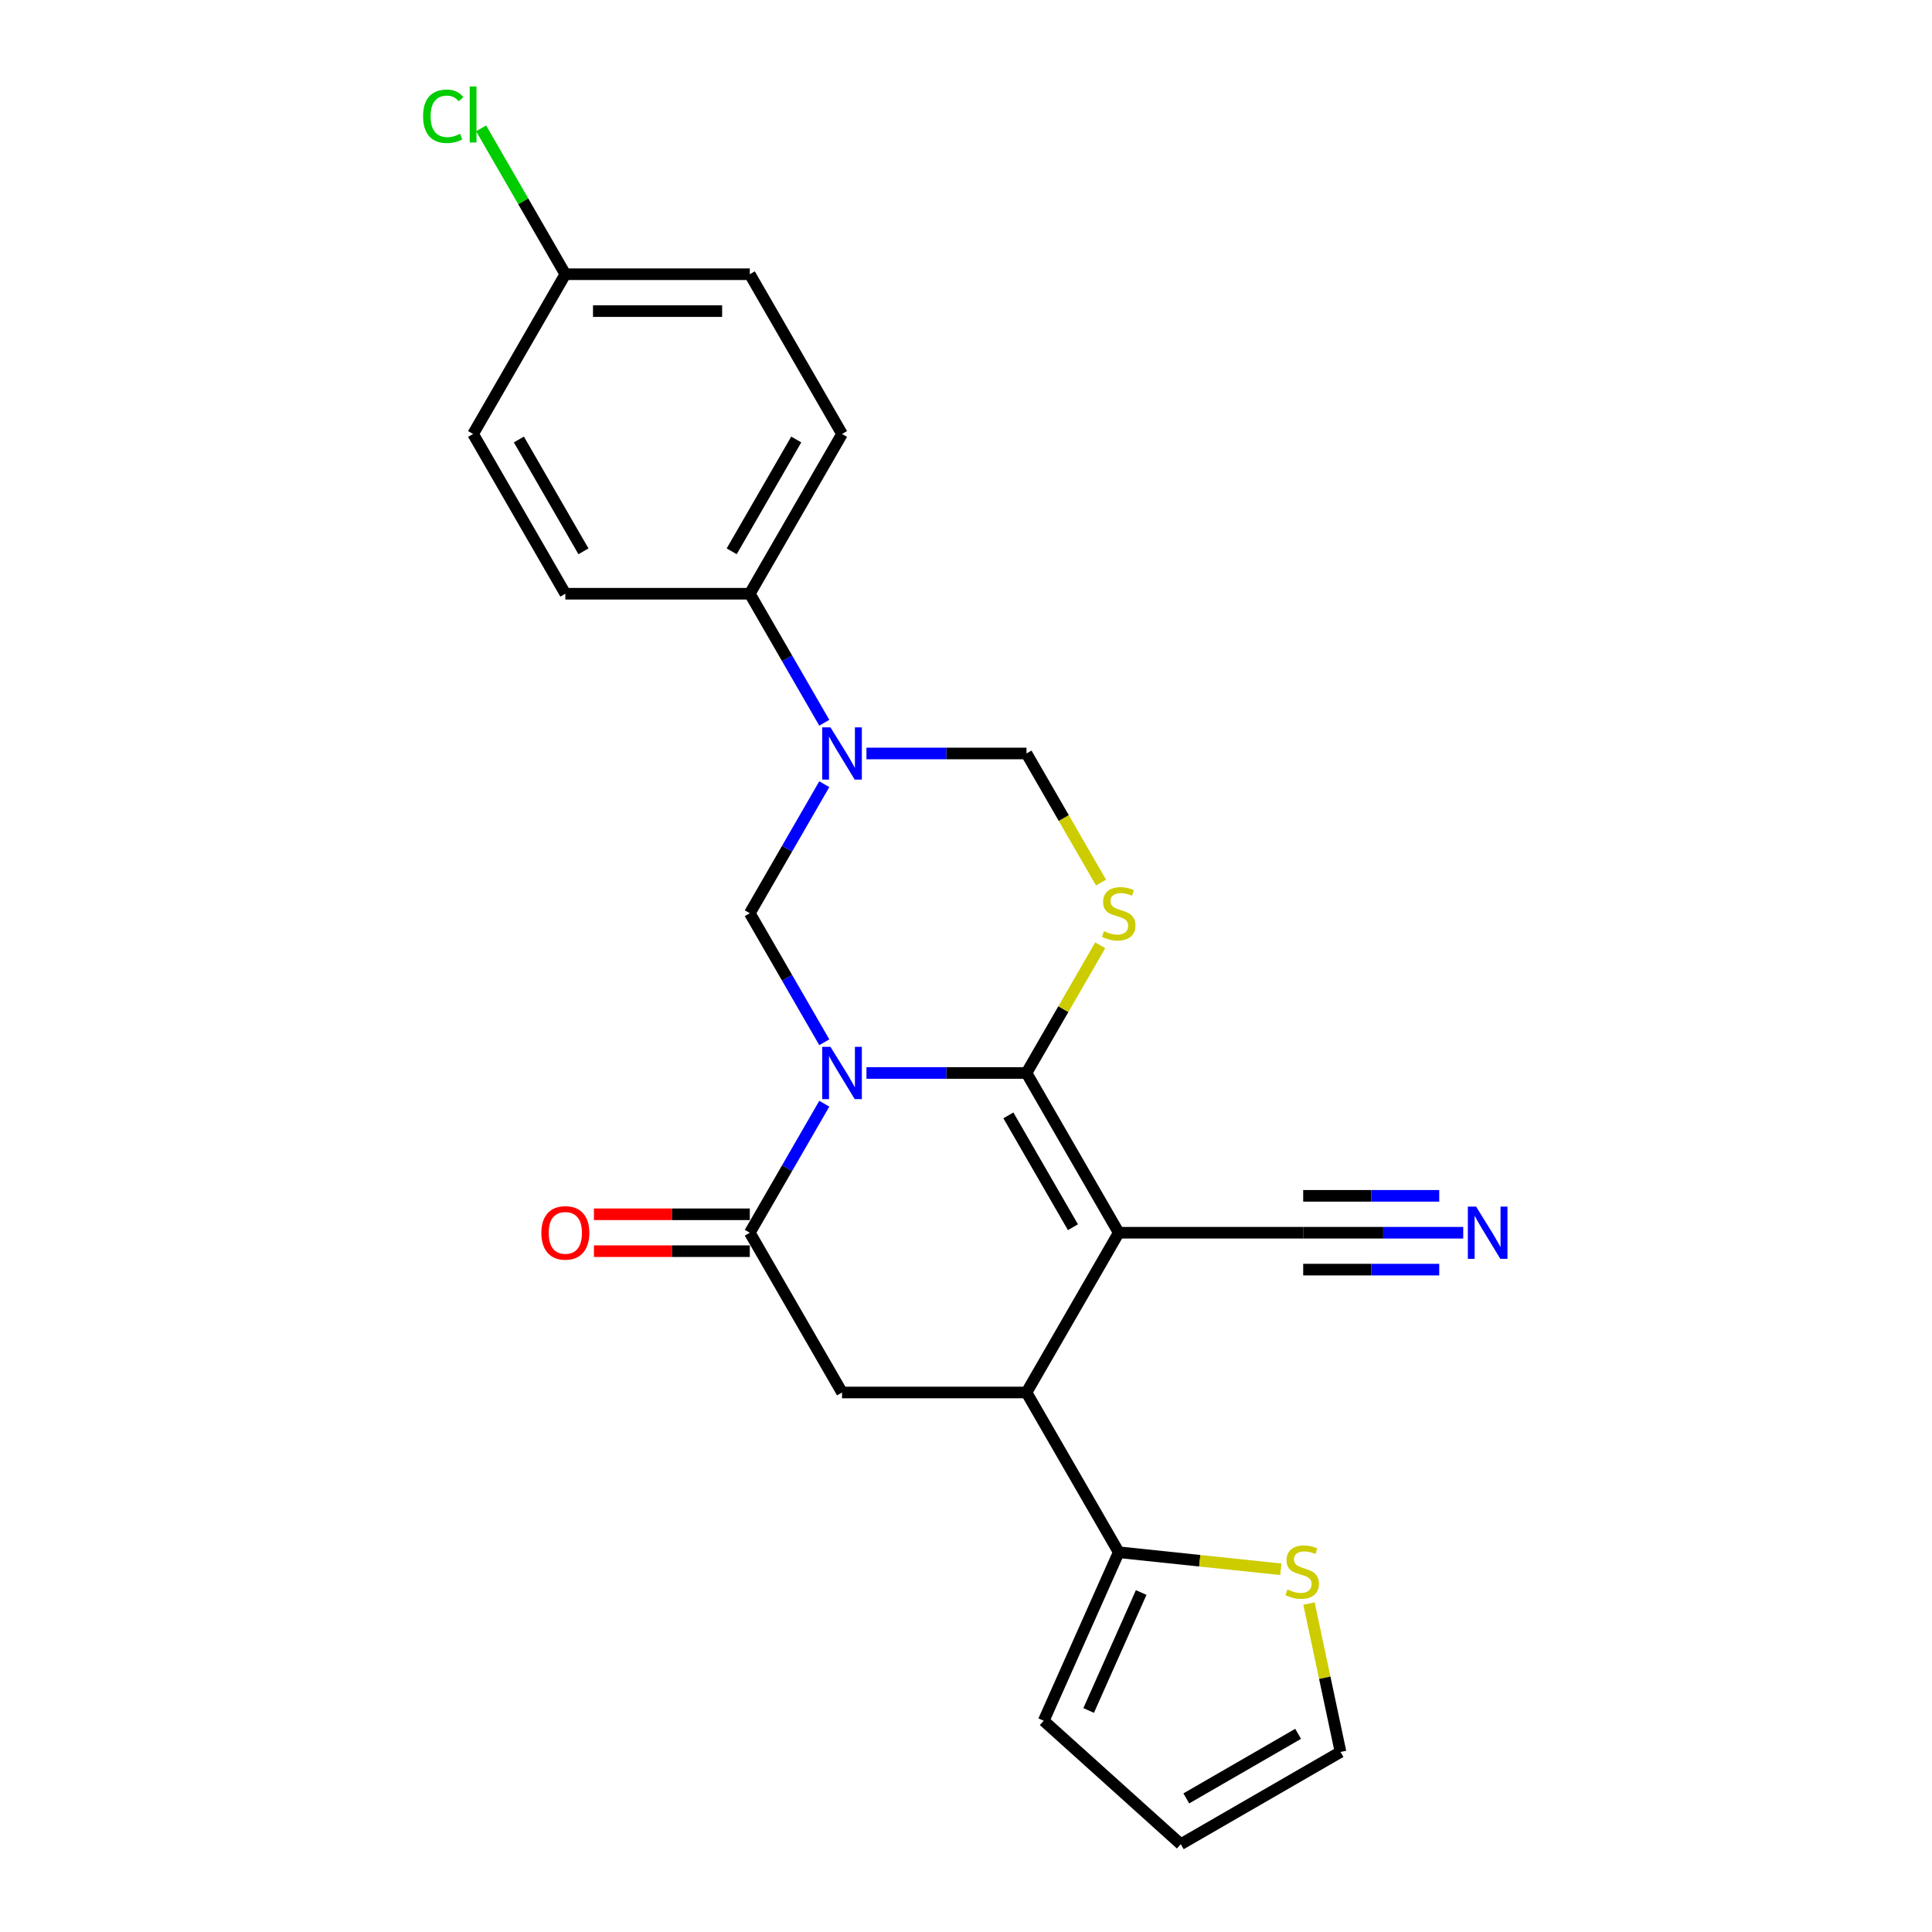 <?xml version='1.0' encoding='iso-8859-1'?>
<svg version='1.1' baseProfile='full'
              xmlns='http://www.w3.org/2000/svg'
                      xmlns:rdkit='http://www.rdkit.org/xml'
                      xmlns:xlink='http://www.w3.org/1999/xlink'
                  xml:space='preserve'
width='1000px' height='1000px' viewBox='0 0 1000 1000'>
<!-- END OF HEADER -->
<rect style='opacity:1.0;fill:#FFFFFF;stroke:none' width='1000' height='1000' x='0' y='0'> </rect>
<path class='bond-0' d='M 448.476,555.373 L 489.895,555.373' style='fill:none;fill-rule:evenodd;stroke:#0000FF;stroke-width:6px;stroke-linecap:butt;stroke-linejoin:miter;stroke-opacity:1' />
<path class='bond-0' d='M 489.895,555.373 L 531.313,555.373' style='fill:none;fill-rule:evenodd;stroke:#000000;stroke-width:6px;stroke-linecap:butt;stroke-linejoin:miter;stroke-opacity:1' />
<path class='bond-3' d='M 426.651,571.28 L 407.373,604.67' style='fill:none;fill-rule:evenodd;stroke:#0000FF;stroke-width:6px;stroke-linecap:butt;stroke-linejoin:miter;stroke-opacity:1' />
<path class='bond-3' d='M 407.373,604.67 L 388.095,638.06' style='fill:none;fill-rule:evenodd;stroke:#000000;stroke-width:6px;stroke-linecap:butt;stroke-linejoin:miter;stroke-opacity:1' />
<path class='bond-4' d='M 426.651,539.466 L 407.373,506.076' style='fill:none;fill-rule:evenodd;stroke:#0000FF;stroke-width:6px;stroke-linecap:butt;stroke-linejoin:miter;stroke-opacity:1' />
<path class='bond-4' d='M 407.373,506.076 L 388.095,472.686' style='fill:none;fill-rule:evenodd;stroke:#000000;stroke-width:6px;stroke-linecap:butt;stroke-linejoin:miter;stroke-opacity:1' />
<path class='bond-1' d='M 531.313,555.373 L 579.053,638.06' style='fill:none;fill-rule:evenodd;stroke:#000000;stroke-width:6px;stroke-linecap:butt;stroke-linejoin:miter;stroke-opacity:1' />
<path class='bond-1' d='M 521.937,577.324 L 555.354,635.205' style='fill:none;fill-rule:evenodd;stroke:#000000;stroke-width:6px;stroke-linecap:butt;stroke-linejoin:miter;stroke-opacity:1' />
<path class='bond-2' d='M 531.313,555.373 L 550.393,522.327' style='fill:none;fill-rule:evenodd;stroke:#000000;stroke-width:6px;stroke-linecap:butt;stroke-linejoin:miter;stroke-opacity:1' />
<path class='bond-2' d='M 550.393,522.327 L 569.472,489.28' style='fill:none;fill-rule:evenodd;stroke:#CCCC00;stroke-width:6px;stroke-linecap:butt;stroke-linejoin:miter;stroke-opacity:1' />
<path class='bond-9' d='M 579.053,638.06 L 674.531,638.06' style='fill:none;fill-rule:evenodd;stroke:#000000;stroke-width:6px;stroke-linecap:butt;stroke-linejoin:miter;stroke-opacity:1' />
<path class='bond-25' d='M 579.053,638.06 L 531.313,720.747' style='fill:none;fill-rule:evenodd;stroke:#000000;stroke-width:6px;stroke-linecap:butt;stroke-linejoin:miter;stroke-opacity:1' />
<path class='bond-24' d='M 569.891,456.817 L 550.602,423.408' style='fill:none;fill-rule:evenodd;stroke:#CCCC00;stroke-width:6px;stroke-linecap:butt;stroke-linejoin:miter;stroke-opacity:1' />
<path class='bond-24' d='M 550.602,423.408 L 531.313,389.999' style='fill:none;fill-rule:evenodd;stroke:#000000;stroke-width:6px;stroke-linecap:butt;stroke-linejoin:miter;stroke-opacity:1' />
<path class='bond-7' d='M 388.095,638.06 L 435.835,720.747' style='fill:none;fill-rule:evenodd;stroke:#000000;stroke-width:6px;stroke-linecap:butt;stroke-linejoin:miter;stroke-opacity:1' />
<path class='bond-14' d='M 388.095,628.512 L 347.756,628.512' style='fill:none;fill-rule:evenodd;stroke:#000000;stroke-width:6px;stroke-linecap:butt;stroke-linejoin:miter;stroke-opacity:1' />
<path class='bond-14' d='M 347.756,628.512 L 307.416,628.512' style='fill:none;fill-rule:evenodd;stroke:#FF0000;stroke-width:6px;stroke-linecap:butt;stroke-linejoin:miter;stroke-opacity:1' />
<path class='bond-14' d='M 388.095,647.608 L 347.756,647.608' style='fill:none;fill-rule:evenodd;stroke:#000000;stroke-width:6px;stroke-linecap:butt;stroke-linejoin:miter;stroke-opacity:1' />
<path class='bond-14' d='M 347.756,647.608 L 307.416,647.608' style='fill:none;fill-rule:evenodd;stroke:#FF0000;stroke-width:6px;stroke-linecap:butt;stroke-linejoin:miter;stroke-opacity:1' />
<path class='bond-5' d='M 388.095,472.686 L 407.373,439.296' style='fill:none;fill-rule:evenodd;stroke:#000000;stroke-width:6px;stroke-linecap:butt;stroke-linejoin:miter;stroke-opacity:1' />
<path class='bond-5' d='M 407.373,439.296 L 426.651,405.906' style='fill:none;fill-rule:evenodd;stroke:#0000FF;stroke-width:6px;stroke-linecap:butt;stroke-linejoin:miter;stroke-opacity:1' />
<path class='bond-8' d='M 448.476,389.999 L 489.895,389.999' style='fill:none;fill-rule:evenodd;stroke:#0000FF;stroke-width:6px;stroke-linecap:butt;stroke-linejoin:miter;stroke-opacity:1' />
<path class='bond-8' d='M 489.895,389.999 L 531.313,389.999' style='fill:none;fill-rule:evenodd;stroke:#000000;stroke-width:6px;stroke-linecap:butt;stroke-linejoin:miter;stroke-opacity:1' />
<path class='bond-13' d='M 426.651,374.092 L 407.373,340.702' style='fill:none;fill-rule:evenodd;stroke:#0000FF;stroke-width:6px;stroke-linecap:butt;stroke-linejoin:miter;stroke-opacity:1' />
<path class='bond-13' d='M 407.373,340.702 L 388.095,307.312' style='fill:none;fill-rule:evenodd;stroke:#000000;stroke-width:6px;stroke-linecap:butt;stroke-linejoin:miter;stroke-opacity:1' />
<path class='bond-6' d='M 531.313,720.747 L 435.835,720.747' style='fill:none;fill-rule:evenodd;stroke:#000000;stroke-width:6px;stroke-linecap:butt;stroke-linejoin:miter;stroke-opacity:1' />
<path class='bond-10' d='M 531.313,720.747 L 579.053,803.434' style='fill:none;fill-rule:evenodd;stroke:#000000;stroke-width:6px;stroke-linecap:butt;stroke-linejoin:miter;stroke-opacity:1' />
<path class='bond-11' d='M 674.531,638.06 L 715.95,638.06' style='fill:none;fill-rule:evenodd;stroke:#000000;stroke-width:6px;stroke-linecap:butt;stroke-linejoin:miter;stroke-opacity:1' />
<path class='bond-11' d='M 715.95,638.06 L 757.369,638.06' style='fill:none;fill-rule:evenodd;stroke:#0000FF;stroke-width:6px;stroke-linecap:butt;stroke-linejoin:miter;stroke-opacity:1' />
<path class='bond-11' d='M 674.531,657.156 L 709.737,657.156' style='fill:none;fill-rule:evenodd;stroke:#000000;stroke-width:6px;stroke-linecap:butt;stroke-linejoin:miter;stroke-opacity:1' />
<path class='bond-11' d='M 709.737,657.156 L 744.943,657.156' style='fill:none;fill-rule:evenodd;stroke:#0000FF;stroke-width:6px;stroke-linecap:butt;stroke-linejoin:miter;stroke-opacity:1' />
<path class='bond-11' d='M 674.531,618.964 L 709.737,618.964' style='fill:none;fill-rule:evenodd;stroke:#000000;stroke-width:6px;stroke-linecap:butt;stroke-linejoin:miter;stroke-opacity:1' />
<path class='bond-11' d='M 709.737,618.964 L 744.943,618.964' style='fill:none;fill-rule:evenodd;stroke:#0000FF;stroke-width:6px;stroke-linecap:butt;stroke-linejoin:miter;stroke-opacity:1' />
<path class='bond-12' d='M 579.053,803.434 L 621.002,807.843' style='fill:none;fill-rule:evenodd;stroke:#000000;stroke-width:6px;stroke-linecap:butt;stroke-linejoin:miter;stroke-opacity:1' />
<path class='bond-12' d='M 621.002,807.843 L 662.952,812.252' style='fill:none;fill-rule:evenodd;stroke:#CCCC00;stroke-width:6px;stroke-linecap:butt;stroke-linejoin:miter;stroke-opacity:1' />
<path class='bond-15' d='M 579.053,803.434 L 540.218,890.658' style='fill:none;fill-rule:evenodd;stroke:#000000;stroke-width:6px;stroke-linecap:butt;stroke-linejoin:miter;stroke-opacity:1' />
<path class='bond-15' d='M 590.672,824.284 L 563.488,885.341' style='fill:none;fill-rule:evenodd;stroke:#000000;stroke-width:6px;stroke-linecap:butt;stroke-linejoin:miter;stroke-opacity:1' />
<path class='bond-16' d='M 677.536,830.008 L 685.697,868.407' style='fill:none;fill-rule:evenodd;stroke:#CCCC00;stroke-width:6px;stroke-linecap:butt;stroke-linejoin:miter;stroke-opacity:1' />
<path class='bond-16' d='M 685.697,868.407 L 693.859,906.806' style='fill:none;fill-rule:evenodd;stroke:#000000;stroke-width:6px;stroke-linecap:butt;stroke-linejoin:miter;stroke-opacity:1' />
<path class='bond-18' d='M 388.095,307.312 L 435.835,224.625' style='fill:none;fill-rule:evenodd;stroke:#000000;stroke-width:6px;stroke-linecap:butt;stroke-linejoin:miter;stroke-opacity:1' />
<path class='bond-18' d='M 378.719,285.361 L 412.137,227.48' style='fill:none;fill-rule:evenodd;stroke:#000000;stroke-width:6px;stroke-linecap:butt;stroke-linejoin:miter;stroke-opacity:1' />
<path class='bond-19' d='M 388.095,307.312 L 292.617,307.312' style='fill:none;fill-rule:evenodd;stroke:#000000;stroke-width:6px;stroke-linecap:butt;stroke-linejoin:miter;stroke-opacity:1' />
<path class='bond-17' d='M 540.218,890.658 L 611.173,954.545' style='fill:none;fill-rule:evenodd;stroke:#000000;stroke-width:6px;stroke-linecap:butt;stroke-linejoin:miter;stroke-opacity:1' />
<path class='bond-27' d='M 693.859,906.806 L 611.173,954.545' style='fill:none;fill-rule:evenodd;stroke:#000000;stroke-width:6px;stroke-linecap:butt;stroke-linejoin:miter;stroke-opacity:1' />
<path class='bond-27' d='M 671.909,897.43 L 614.028,930.847' style='fill:none;fill-rule:evenodd;stroke:#000000;stroke-width:6px;stroke-linecap:butt;stroke-linejoin:miter;stroke-opacity:1' />
<path class='bond-22' d='M 435.835,224.625 L 388.095,141.938' style='fill:none;fill-rule:evenodd;stroke:#000000;stroke-width:6px;stroke-linecap:butt;stroke-linejoin:miter;stroke-opacity:1' />
<path class='bond-21' d='M 292.617,307.312 L 244.878,224.625' style='fill:none;fill-rule:evenodd;stroke:#000000;stroke-width:6px;stroke-linecap:butt;stroke-linejoin:miter;stroke-opacity:1' />
<path class='bond-21' d='M 301.993,285.361 L 268.576,227.48' style='fill:none;fill-rule:evenodd;stroke:#000000;stroke-width:6px;stroke-linecap:butt;stroke-linejoin:miter;stroke-opacity:1' />
<path class='bond-20' d='M 292.617,141.938 L 244.878,224.625' style='fill:none;fill-rule:evenodd;stroke:#000000;stroke-width:6px;stroke-linecap:butt;stroke-linejoin:miter;stroke-opacity:1' />
<path class='bond-23' d='M 292.617,141.938 L 270.819,104.183' style='fill:none;fill-rule:evenodd;stroke:#000000;stroke-width:6px;stroke-linecap:butt;stroke-linejoin:miter;stroke-opacity:1' />
<path class='bond-23' d='M 270.819,104.183 L 249.021,66.429' style='fill:none;fill-rule:evenodd;stroke:#00CC00;stroke-width:6px;stroke-linecap:butt;stroke-linejoin:miter;stroke-opacity:1' />
<path class='bond-26' d='M 292.617,141.938 L 388.095,141.938' style='fill:none;fill-rule:evenodd;stroke:#000000;stroke-width:6px;stroke-linecap:butt;stroke-linejoin:miter;stroke-opacity:1' />
<path class='bond-26' d='M 306.939,161.034 L 373.774,161.034' style='fill:none;fill-rule:evenodd;stroke:#000000;stroke-width:6px;stroke-linecap:butt;stroke-linejoin:miter;stroke-opacity:1' />
<path  class='atom-0' d='M 429.858 541.853
L 438.718 556.175
Q 439.597 557.588, 441.01 560.147
Q 442.423 562.706, 442.499 562.858
L 442.499 541.853
L 446.089 541.853
L 446.089 568.893
L 442.385 568.893
L 432.875 553.234
Q 431.767 551.401, 430.583 549.301
Q 429.438 547.2, 429.094 546.551
L 429.094 568.893
L 425.58 568.893
L 425.58 541.853
L 429.858 541.853
' fill='#0000FF'/>
<path  class='atom-3' d='M 571.414 481.967
Q 571.72 482.081, 572.98 482.616
Q 574.241 483.15, 575.616 483.494
Q 577.029 483.8, 578.403 483.8
Q 580.962 483.8, 582.452 482.578
Q 583.941 481.317, 583.941 479.14
Q 583.941 477.651, 583.177 476.734
Q 582.452 475.818, 581.306 475.321
Q 580.16 474.825, 578.251 474.252
Q 575.845 473.526, 574.393 472.839
Q 572.98 472.151, 571.949 470.7
Q 570.956 469.249, 570.956 466.805
Q 570.956 463.405, 573.248 461.305
Q 575.577 459.204, 580.16 459.204
Q 583.292 459.204, 586.844 460.694
L 585.965 463.635
Q 582.719 462.298, 580.275 462.298
Q 577.64 462.298, 576.188 463.405
Q 574.737 464.475, 574.775 466.346
Q 574.775 467.798, 575.501 468.676
Q 576.265 469.554, 577.334 470.051
Q 578.442 470.547, 580.275 471.12
Q 582.719 471.884, 584.17 472.648
Q 585.622 473.412, 586.653 474.978
Q 587.722 476.505, 587.722 479.14
Q 587.722 482.883, 585.202 484.907
Q 582.719 486.893, 578.556 486.893
Q 576.15 486.893, 574.317 486.359
Q 572.522 485.862, 570.383 484.984
L 571.414 481.967
' fill='#CCCC00'/>
<path  class='atom-6' d='M 429.858 376.479
L 438.718 390.801
Q 439.597 392.214, 441.01 394.773
Q 442.423 397.332, 442.499 397.485
L 442.499 376.479
L 446.089 376.479
L 446.089 403.519
L 442.385 403.519
L 432.875 387.86
Q 431.767 386.027, 430.583 383.927
Q 429.438 381.826, 429.094 381.177
L 429.094 403.519
L 425.58 403.519
L 425.58 376.479
L 429.858 376.479
' fill='#0000FF'/>
<path  class='atom-12' d='M 764.033 624.54
L 772.893 638.862
Q 773.772 640.275, 775.185 642.834
Q 776.598 645.393, 776.674 645.545
L 776.674 624.54
L 780.264 624.54
L 780.264 651.58
L 776.56 651.58
L 767.05 635.921
Q 765.943 634.088, 764.759 631.987
Q 763.613 629.887, 763.269 629.238
L 763.269 651.58
L 759.756 651.58
L 759.756 624.54
L 764.033 624.54
' fill='#0000FF'/>
<path  class='atom-13' d='M 666.37 822.694
Q 666.676 822.809, 667.936 823.344
Q 669.196 823.878, 670.571 824.222
Q 671.984 824.528, 673.359 824.528
Q 675.918 824.528, 677.407 823.306
Q 678.897 822.045, 678.897 819.868
Q 678.897 818.379, 678.133 817.462
Q 677.407 816.546, 676.262 816.049
Q 675.116 815.553, 673.206 814.98
Q 670.8 814.254, 669.349 813.567
Q 667.936 812.879, 666.905 811.428
Q 665.912 809.977, 665.912 807.532
Q 665.912 804.133, 668.203 802.033
Q 670.533 799.932, 675.116 799.932
Q 678.248 799.932, 681.799 801.422
L 680.921 804.363
Q 677.675 803.026, 675.23 803.026
Q 672.595 803.026, 671.144 804.133
Q 669.693 805.203, 669.731 807.074
Q 669.731 808.525, 670.457 809.404
Q 671.22 810.282, 672.29 810.779
Q 673.397 811.275, 675.23 811.848
Q 677.675 812.612, 679.126 813.376
Q 680.577 814.14, 681.608 815.705
Q 682.678 817.233, 682.678 819.868
Q 682.678 823.611, 680.157 825.635
Q 677.675 827.621, 673.512 827.621
Q 671.106 827.621, 669.273 827.086
Q 667.478 826.59, 665.339 825.712
L 666.37 822.694
' fill='#CCCC00'/>
<path  class='atom-15' d='M 280.205 638.136
Q 280.205 631.644, 283.413 628.016
Q 286.621 624.387, 292.617 624.387
Q 298.613 624.387, 301.821 628.016
Q 305.029 631.644, 305.029 638.136
Q 305.029 644.705, 301.783 648.448
Q 298.537 652.153, 292.617 652.153
Q 286.659 652.153, 283.413 648.448
Q 280.205 644.743, 280.205 638.136
M 292.617 649.097
Q 296.742 649.097, 298.957 646.347
Q 301.21 643.559, 301.21 638.136
Q 301.21 632.828, 298.957 630.154
Q 296.742 627.443, 292.617 627.443
Q 288.492 627.443, 286.239 630.116
Q 284.024 632.789, 284.024 638.136
Q 284.024 643.598, 286.239 646.347
Q 288.492 649.097, 292.617 649.097
' fill='#FF0000'/>
<path  class='atom-24' d='M 218.984 60.187
Q 218.984 53.465, 222.115 49.952
Q 225.285 46.4, 231.281 46.4
Q 236.857 46.4, 239.836 50.334
L 237.316 52.396
Q 235.139 49.532, 231.281 49.532
Q 227.195 49.532, 225.018 52.282
Q 222.879 54.993, 222.879 60.187
Q 222.879 65.534, 225.094 68.284
Q 227.348 71.034, 231.701 71.034
Q 234.68 71.034, 238.156 69.239
L 239.225 72.103
Q 237.812 73.019, 235.673 73.554
Q 233.535 74.089, 231.167 74.089
Q 225.285 74.089, 222.115 70.499
Q 218.984 66.909, 218.984 60.187
' fill='#00CC00'/>
<path  class='atom-24' d='M 243.121 44.758
L 246.634 44.758
L 246.634 73.745
L 243.121 73.745
L 243.121 44.758
' fill='#00CC00'/>
</svg>
